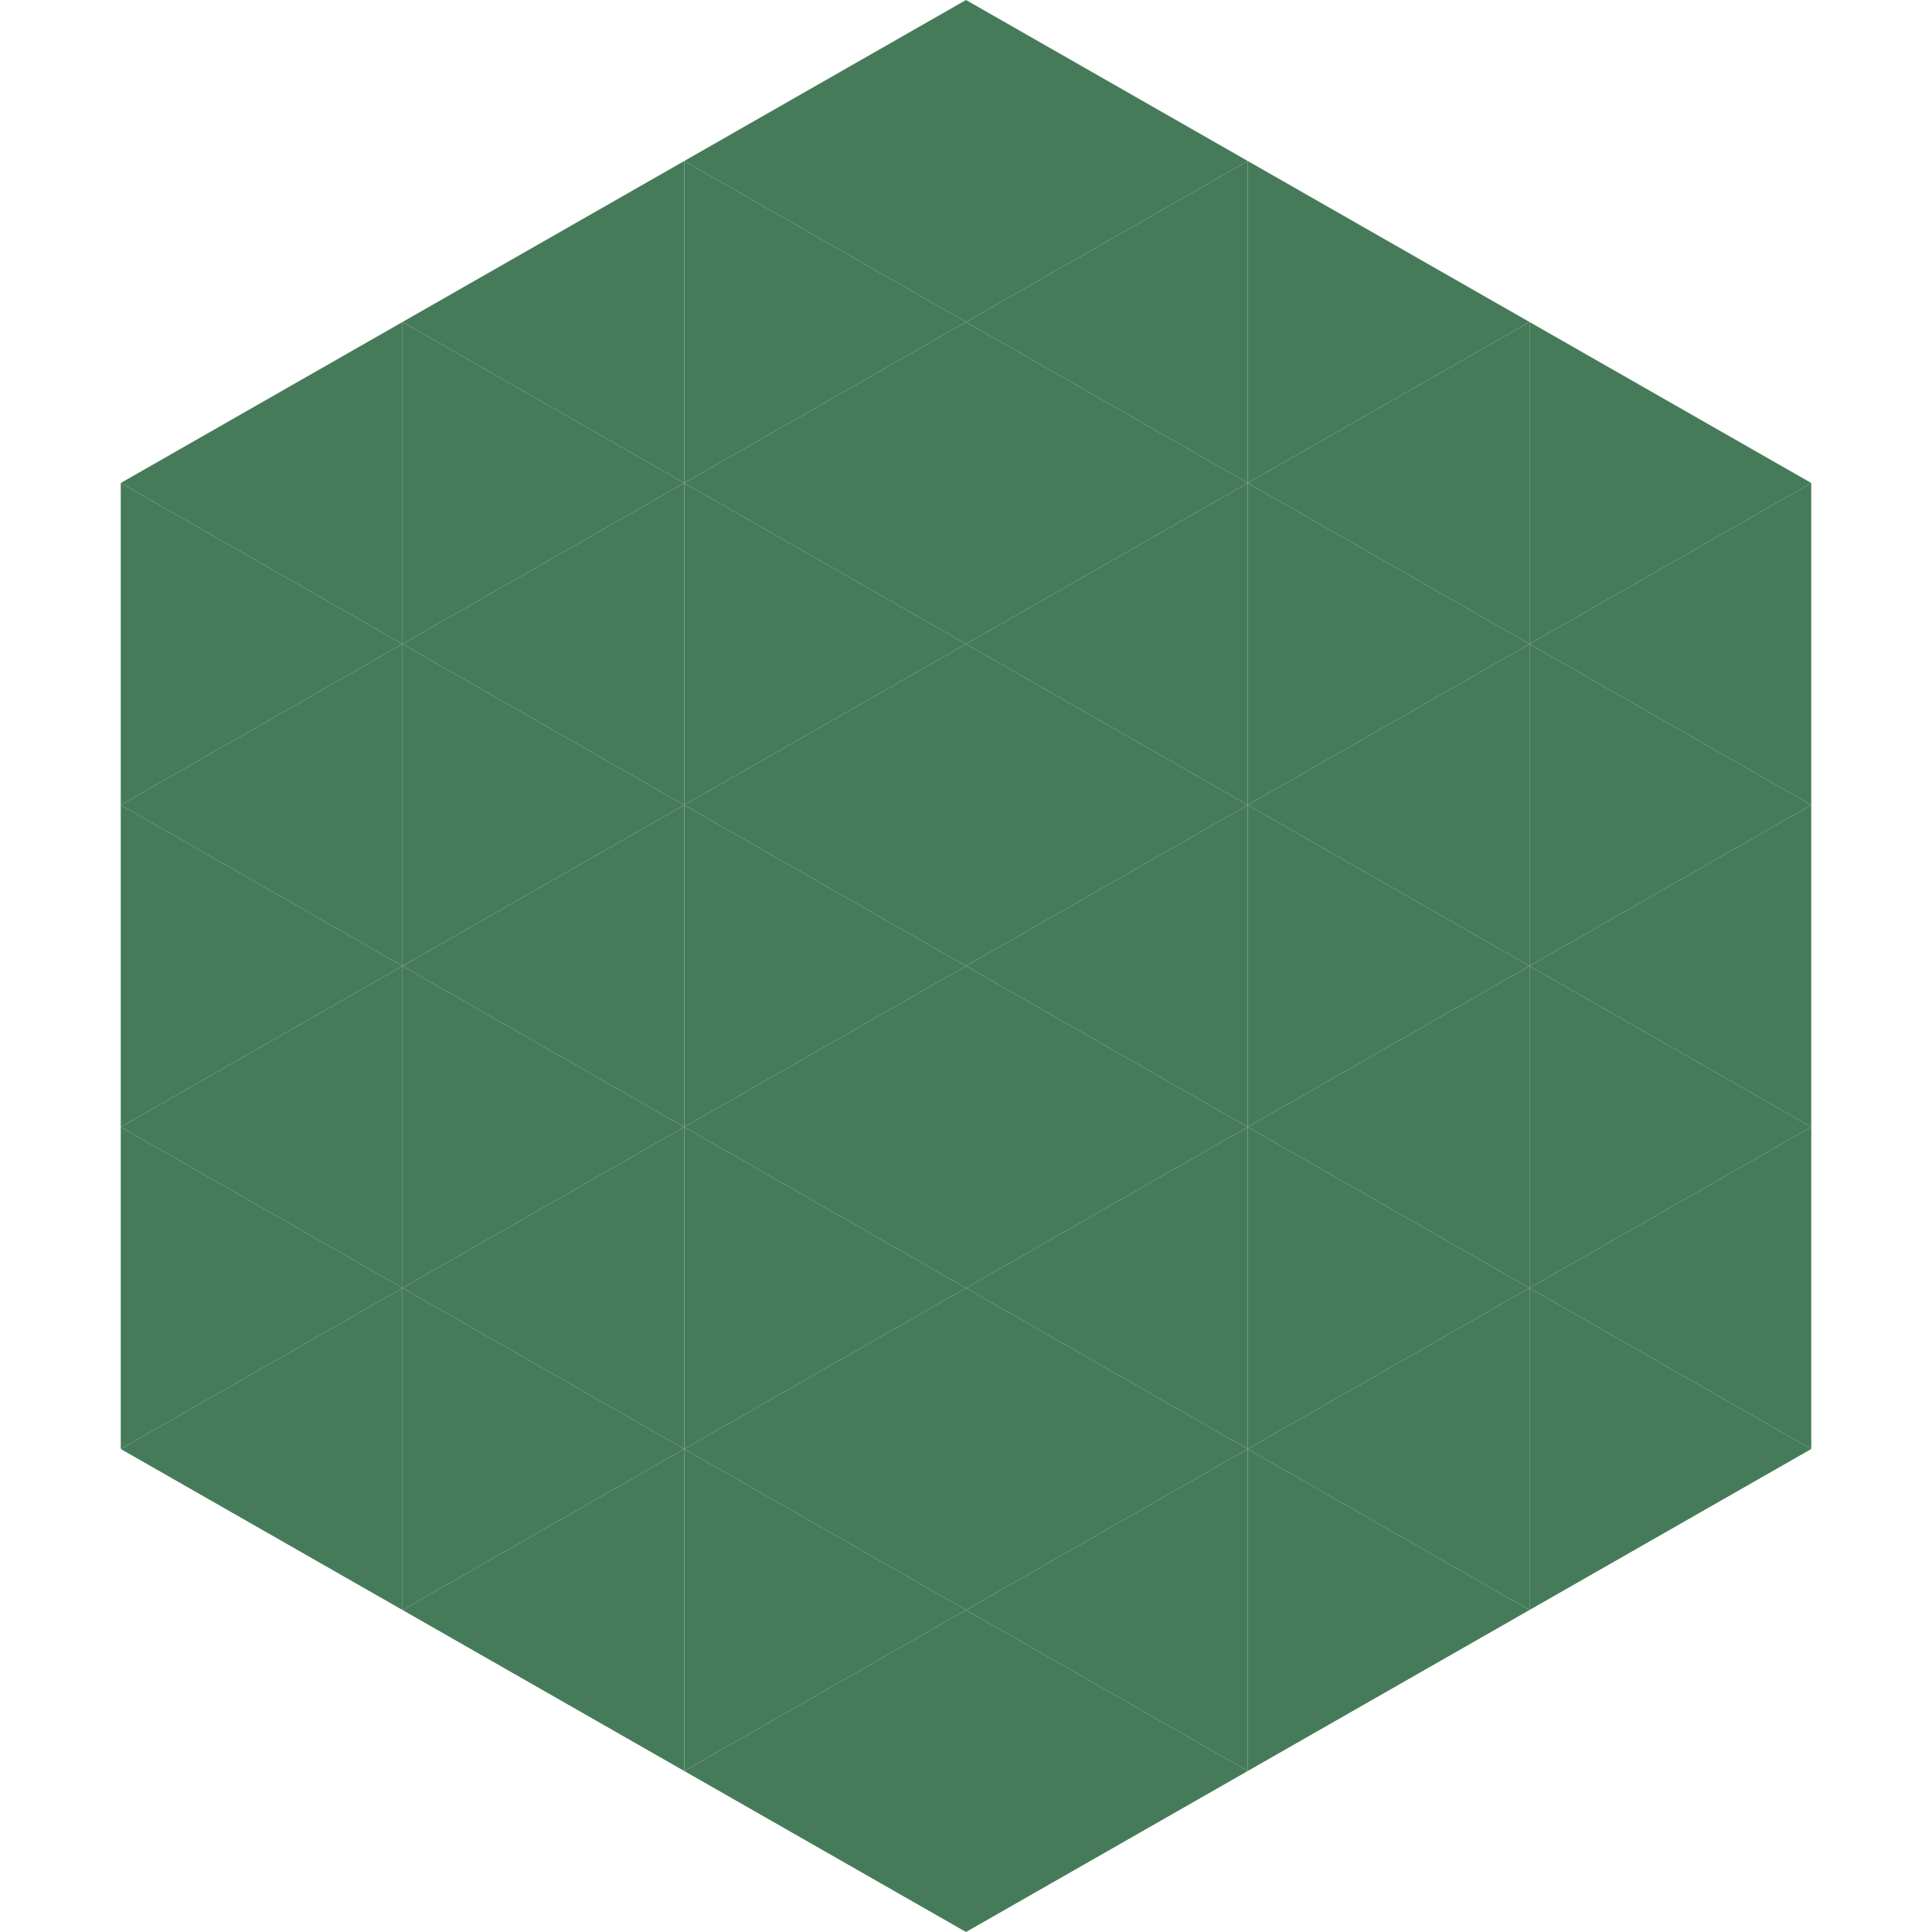 <?xml version="1.0"?>
<!-- Generated by SVGo -->
<svg width="240" height="240"
     xmlns="http://www.w3.org/2000/svg"
     xmlns:xlink="http://www.w3.org/1999/xlink">
<polygon points="50,40 15,60 50,80" style="fill:rgb(70,123,90)" />
<polygon points="190,40 225,60 190,80" style="fill:rgb(70,123,90)" />
<polygon points="15,60 50,80 15,100" style="fill:rgb(70,123,90)" />
<polygon points="225,60 190,80 225,100" style="fill:rgb(70,123,90)" />
<polygon points="50,80 15,100 50,120" style="fill:rgb(70,123,90)" />
<polygon points="190,80 225,100 190,120" style="fill:rgb(70,123,90)" />
<polygon points="15,100 50,120 15,140" style="fill:rgb(70,123,90)" />
<polygon points="225,100 190,120 225,140" style="fill:rgb(70,123,90)" />
<polygon points="50,120 15,140 50,160" style="fill:rgb(70,123,90)" />
<polygon points="190,120 225,140 190,160" style="fill:rgb(70,123,90)" />
<polygon points="15,140 50,160 15,180" style="fill:rgb(70,123,90)" />
<polygon points="225,140 190,160 225,180" style="fill:rgb(70,123,90)" />
<polygon points="50,160 15,180 50,200" style="fill:rgb(70,123,90)" />
<polygon points="190,160 225,180 190,200" style="fill:rgb(70,123,90)" />
<polygon points="15,180 50,200 15,220" style="fill:rgb(255,255,255); fill-opacity:0" />
<polygon points="225,180 190,200 225,220" style="fill:rgb(255,255,255); fill-opacity:0" />
<polygon points="50,0 85,20 50,40" style="fill:rgb(255,255,255); fill-opacity:0" />
<polygon points="190,0 155,20 190,40" style="fill:rgb(255,255,255); fill-opacity:0" />
<polygon points="85,20 50,40 85,60" style="fill:rgb(70,123,90)" />
<polygon points="155,20 190,40 155,60" style="fill:rgb(70,123,90)" />
<polygon points="50,40 85,60 50,80" style="fill:rgb(70,123,90)" />
<polygon points="190,40 155,60 190,80" style="fill:rgb(70,123,90)" />
<polygon points="85,60 50,80 85,100" style="fill:rgb(70,123,90)" />
<polygon points="155,60 190,80 155,100" style="fill:rgb(70,123,90)" />
<polygon points="50,80 85,100 50,120" style="fill:rgb(70,123,90)" />
<polygon points="190,80 155,100 190,120" style="fill:rgb(70,123,90)" />
<polygon points="85,100 50,120 85,140" style="fill:rgb(70,123,90)" />
<polygon points="155,100 190,120 155,140" style="fill:rgb(70,123,90)" />
<polygon points="50,120 85,140 50,160" style="fill:rgb(70,123,90)" />
<polygon points="190,120 155,140 190,160" style="fill:rgb(70,123,90)" />
<polygon points="85,140 50,160 85,180" style="fill:rgb(70,123,90)" />
<polygon points="155,140 190,160 155,180" style="fill:rgb(70,123,90)" />
<polygon points="50,160 85,180 50,200" style="fill:rgb(70,123,90)" />
<polygon points="190,160 155,180 190,200" style="fill:rgb(70,123,90)" />
<polygon points="85,180 50,200 85,220" style="fill:rgb(70,123,90)" />
<polygon points="155,180 190,200 155,220" style="fill:rgb(70,123,90)" />
<polygon points="120,0 85,20 120,40" style="fill:rgb(70,123,90)" />
<polygon points="120,0 155,20 120,40" style="fill:rgb(70,123,90)" />
<polygon points="85,20 120,40 85,60" style="fill:rgb(70,123,90)" />
<polygon points="155,20 120,40 155,60" style="fill:rgb(70,123,90)" />
<polygon points="120,40 85,60 120,80" style="fill:rgb(70,123,90)" />
<polygon points="120,40 155,60 120,80" style="fill:rgb(70,123,90)" />
<polygon points="85,60 120,80 85,100" style="fill:rgb(70,123,90)" />
<polygon points="155,60 120,80 155,100" style="fill:rgb(70,123,90)" />
<polygon points="120,80 85,100 120,120" style="fill:rgb(70,123,90)" />
<polygon points="120,80 155,100 120,120" style="fill:rgb(70,123,90)" />
<polygon points="85,100 120,120 85,140" style="fill:rgb(70,123,90)" />
<polygon points="155,100 120,120 155,140" style="fill:rgb(70,123,90)" />
<polygon points="120,120 85,140 120,160" style="fill:rgb(70,123,90)" />
<polygon points="120,120 155,140 120,160" style="fill:rgb(70,123,90)" />
<polygon points="85,140 120,160 85,180" style="fill:rgb(70,123,90)" />
<polygon points="155,140 120,160 155,180" style="fill:rgb(70,123,90)" />
<polygon points="120,160 85,180 120,200" style="fill:rgb(70,123,90)" />
<polygon points="120,160 155,180 120,200" style="fill:rgb(70,123,90)" />
<polygon points="85,180 120,200 85,220" style="fill:rgb(70,123,90)" />
<polygon points="155,180 120,200 155,220" style="fill:rgb(70,123,90)" />
<polygon points="120,200 85,220 120,240" style="fill:rgb(70,123,90)" />
<polygon points="120,200 155,220 120,240" style="fill:rgb(70,123,90)" />
<polygon points="85,220 120,240 85,260" style="fill:rgb(255,255,255); fill-opacity:0" />
<polygon points="155,220 120,240 155,260" style="fill:rgb(255,255,255); fill-opacity:0" />
</svg>
